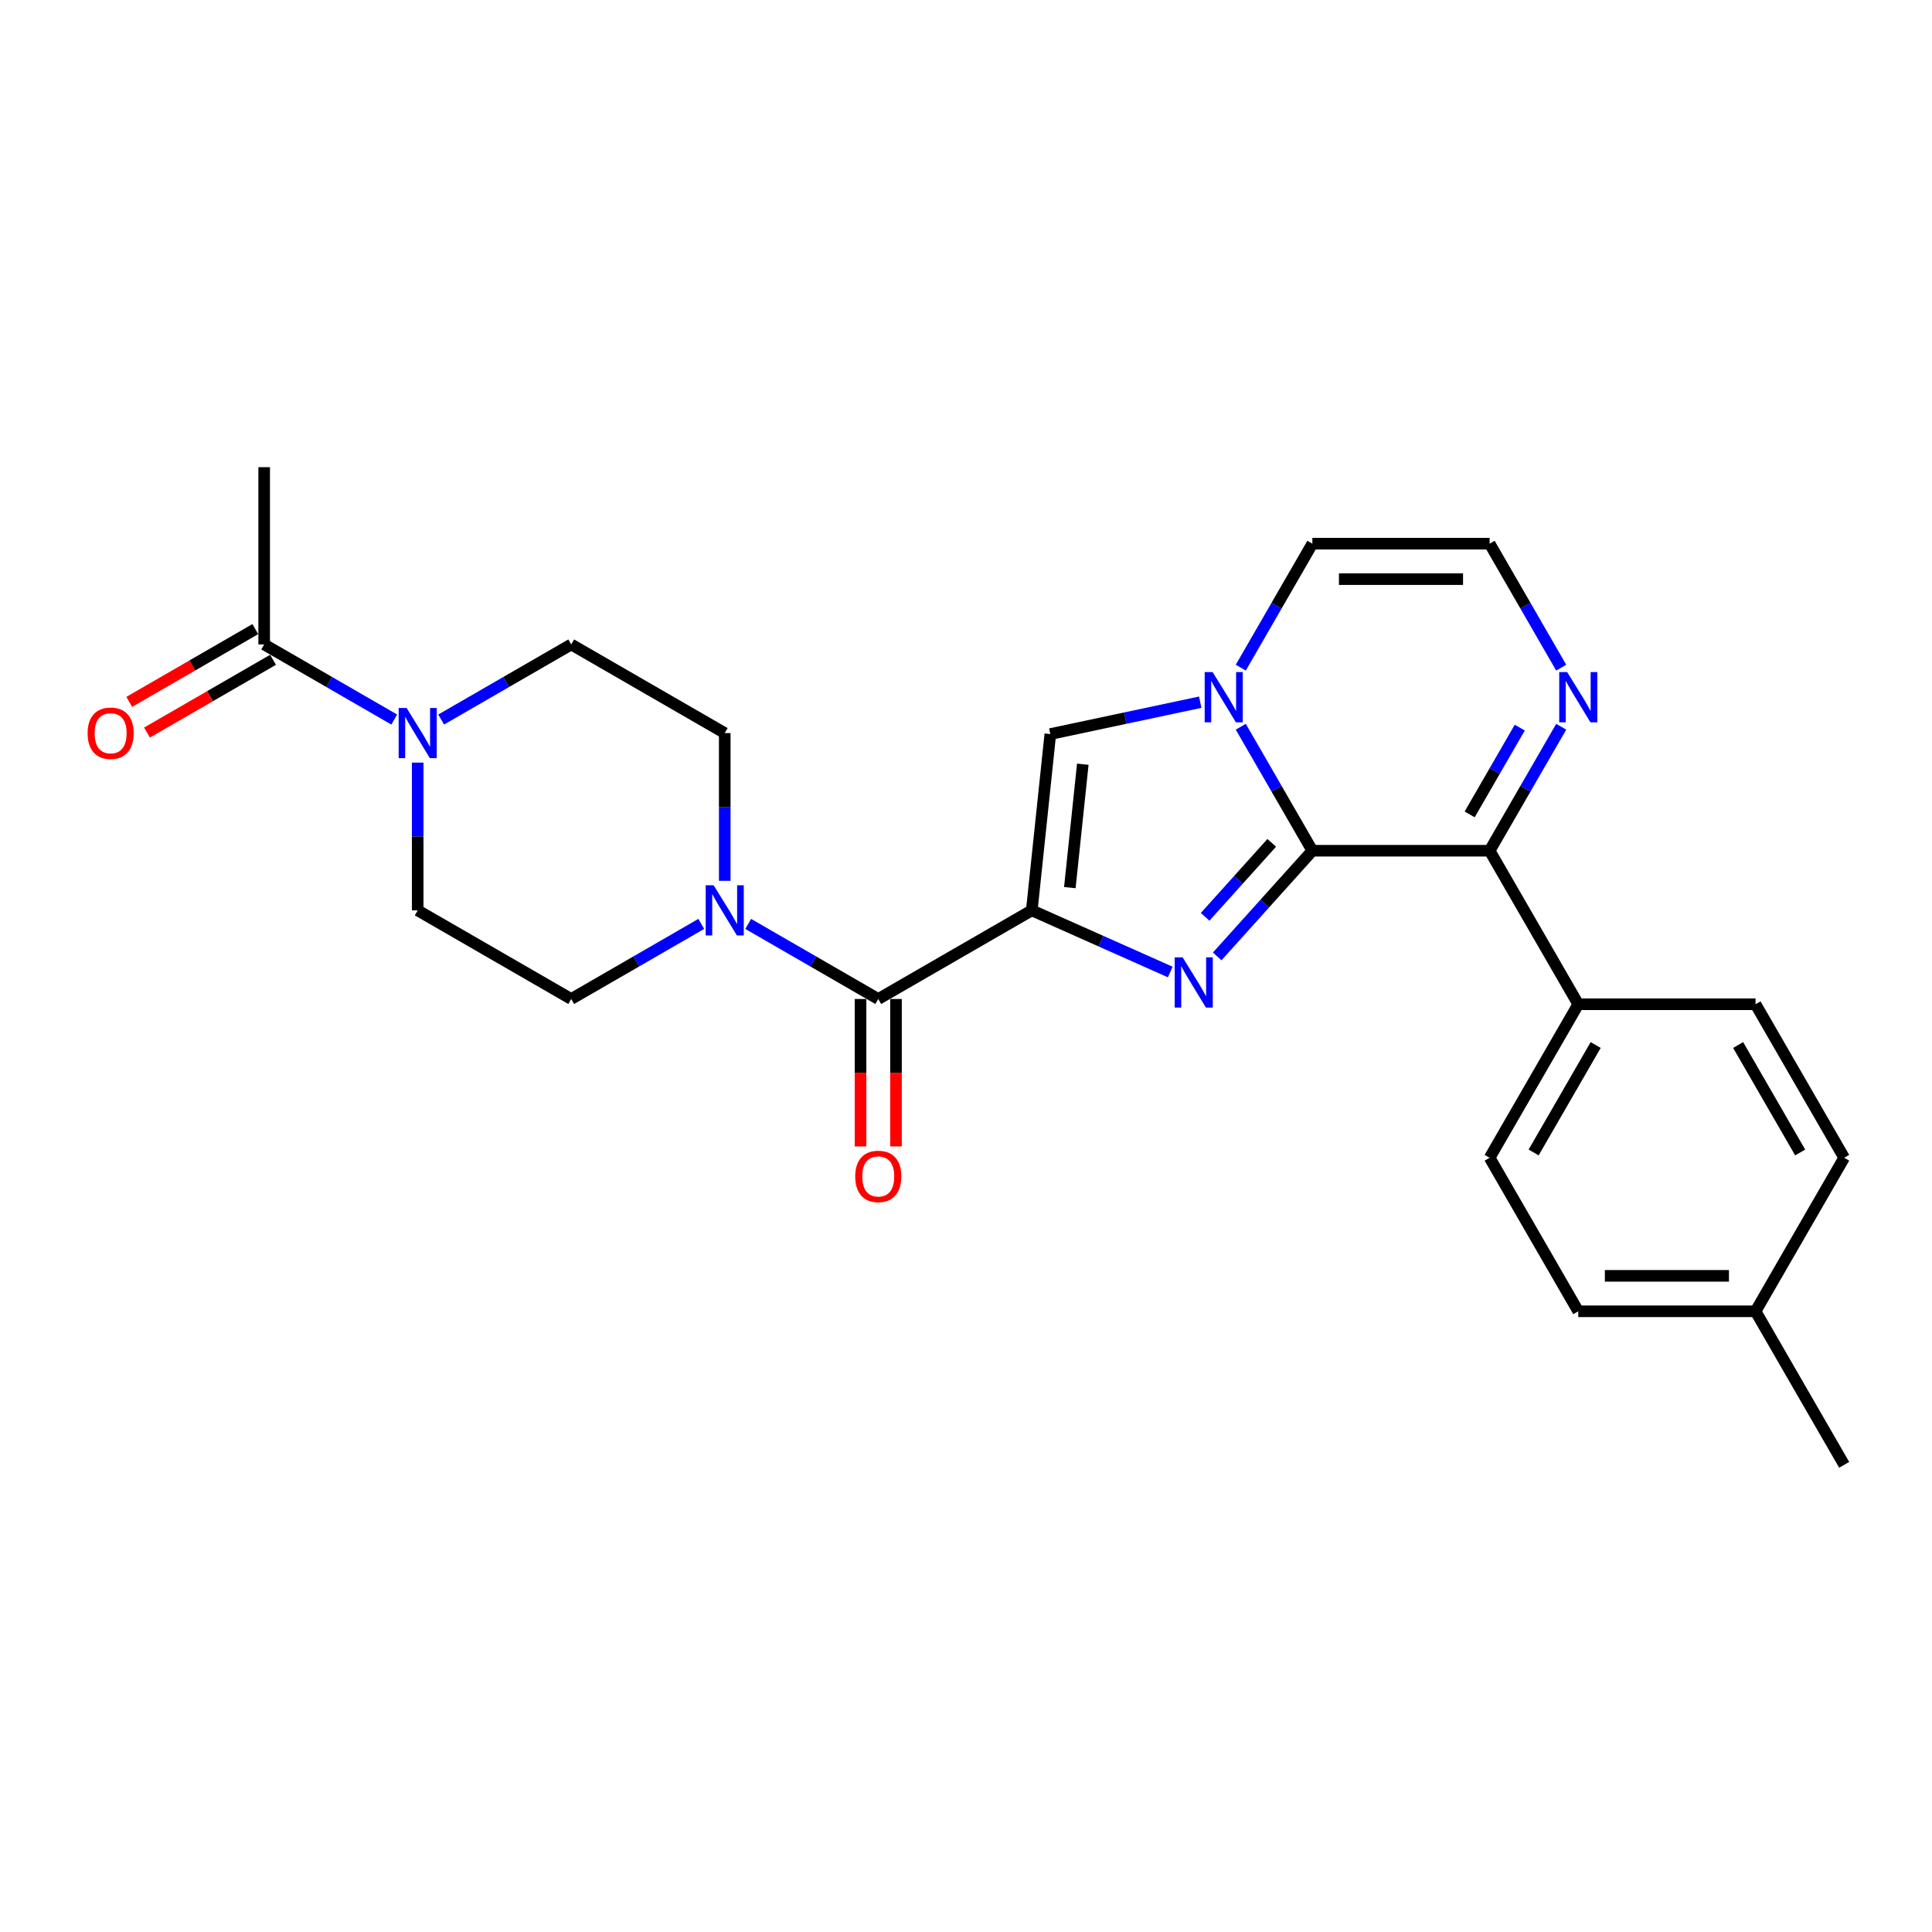 <?xml version='1.0' encoding='iso-8859-1'?>
<svg version='1.1' baseProfile='full'
              xmlns='http://www.w3.org/2000/svg'
                      xmlns:rdkit='http://www.rdkit.org/xml'
                      xmlns:xlink='http://www.w3.org/1999/xlink'
                  xml:space='preserve'
width='1000px' height='1000px' viewBox='0 0 1000 1000'>
<!-- END OF HEADER -->
<rect style='opacity:1.0;fill:#FFFFFF;stroke:none' width='1000' height='1000' x='0' y='0'> </rect>
<path class='bond-0' d='M 534.053,471.202 L 569.891,487.158' style='fill:none;fill-rule:evenodd;stroke:#000000;stroke-width:6px;stroke-linecap:butt;stroke-linejoin:miter;stroke-opacity:1' />
<path class='bond-0' d='M 569.891,487.158 L 605.729,503.114' style='fill:none;fill-rule:evenodd;stroke:#0000FF;stroke-width:6px;stroke-linecap:butt;stroke-linejoin:miter;stroke-opacity:1' />
<path class='bond-3' d='M 534.053,471.202 L 454.59,517.081' style='fill:none;fill-rule:evenodd;stroke:#000000;stroke-width:6px;stroke-linecap:butt;stroke-linejoin:miter;stroke-opacity:1' />
<path class='bond-4' d='M 534.053,471.202 L 543.645,379.948' style='fill:none;fill-rule:evenodd;stroke:#000000;stroke-width:6px;stroke-linecap:butt;stroke-linejoin:miter;stroke-opacity:1' />
<path class='bond-4' d='M 553.743,459.433 L 560.457,395.555' style='fill:none;fill-rule:evenodd;stroke:#000000;stroke-width:6px;stroke-linecap:butt;stroke-linejoin:miter;stroke-opacity:1' />
<path class='bond-1' d='M 630.026,495.031 L 654.65,467.683' style='fill:none;fill-rule:evenodd;stroke:#0000FF;stroke-width:6px;stroke-linecap:butt;stroke-linejoin:miter;stroke-opacity:1' />
<path class='bond-1' d='M 654.65,467.683 L 679.275,440.335' style='fill:none;fill-rule:evenodd;stroke:#000000;stroke-width:6px;stroke-linecap:butt;stroke-linejoin:miter;stroke-opacity:1' />
<path class='bond-1' d='M 623.776,474.547 L 641.013,455.403' style='fill:none;fill-rule:evenodd;stroke:#0000FF;stroke-width:6px;stroke-linecap:butt;stroke-linejoin:miter;stroke-opacity:1' />
<path class='bond-1' d='M 641.013,455.403 L 658.25,436.26' style='fill:none;fill-rule:evenodd;stroke:#000000;stroke-width:6px;stroke-linecap:butt;stroke-linejoin:miter;stroke-opacity:1' />
<path class='bond-5' d='M 679.275,440.335 L 771.032,440.335' style='fill:none;fill-rule:evenodd;stroke:#000000;stroke-width:6px;stroke-linecap:butt;stroke-linejoin:miter;stroke-opacity:1' />
<path class='bond-26' d='M 679.275,440.335 L 660.749,408.246' style='fill:none;fill-rule:evenodd;stroke:#000000;stroke-width:6px;stroke-linecap:butt;stroke-linejoin:miter;stroke-opacity:1' />
<path class='bond-26' d='M 660.749,408.246 L 642.222,376.158' style='fill:none;fill-rule:evenodd;stroke:#0000FF;stroke-width:6px;stroke-linecap:butt;stroke-linejoin:miter;stroke-opacity:1' />
<path class='bond-2' d='M 621.248,363.453 L 582.446,371.701' style='fill:none;fill-rule:evenodd;stroke:#0000FF;stroke-width:6px;stroke-linecap:butt;stroke-linejoin:miter;stroke-opacity:1' />
<path class='bond-2' d='M 582.446,371.701 L 543.645,379.948' style='fill:none;fill-rule:evenodd;stroke:#000000;stroke-width:6px;stroke-linecap:butt;stroke-linejoin:miter;stroke-opacity:1' />
<path class='bond-10' d='M 642.222,345.584 L 660.749,313.496' style='fill:none;fill-rule:evenodd;stroke:#0000FF;stroke-width:6px;stroke-linecap:butt;stroke-linejoin:miter;stroke-opacity:1' />
<path class='bond-10' d='M 660.749,313.496 L 679.275,281.407' style='fill:none;fill-rule:evenodd;stroke:#000000;stroke-width:6px;stroke-linecap:butt;stroke-linejoin:miter;stroke-opacity:1' />
<path class='bond-6' d='M 454.59,517.081 L 420.932,497.649' style='fill:none;fill-rule:evenodd;stroke:#000000;stroke-width:6px;stroke-linecap:butt;stroke-linejoin:miter;stroke-opacity:1' />
<path class='bond-6' d='M 420.932,497.649 L 387.274,478.216' style='fill:none;fill-rule:evenodd;stroke:#0000FF;stroke-width:6px;stroke-linecap:butt;stroke-linejoin:miter;stroke-opacity:1' />
<path class='bond-13' d='M 445.414,517.081 L 445.414,555.243' style='fill:none;fill-rule:evenodd;stroke:#000000;stroke-width:6px;stroke-linecap:butt;stroke-linejoin:miter;stroke-opacity:1' />
<path class='bond-13' d='M 445.414,555.243 L 445.414,593.404' style='fill:none;fill-rule:evenodd;stroke:#FF0000;stroke-width:6px;stroke-linecap:butt;stroke-linejoin:miter;stroke-opacity:1' />
<path class='bond-13' d='M 463.765,517.081 L 463.765,555.243' style='fill:none;fill-rule:evenodd;stroke:#000000;stroke-width:6px;stroke-linecap:butt;stroke-linejoin:miter;stroke-opacity:1' />
<path class='bond-13' d='M 463.765,555.243 L 463.765,593.404' style='fill:none;fill-rule:evenodd;stroke:#FF0000;stroke-width:6px;stroke-linecap:butt;stroke-linejoin:miter;stroke-opacity:1' />
<path class='bond-8' d='M 771.032,440.335 L 789.558,408.246' style='fill:none;fill-rule:evenodd;stroke:#000000;stroke-width:6px;stroke-linecap:butt;stroke-linejoin:miter;stroke-opacity:1' />
<path class='bond-8' d='M 789.558,408.246 L 808.084,376.158' style='fill:none;fill-rule:evenodd;stroke:#0000FF;stroke-width:6px;stroke-linecap:butt;stroke-linejoin:miter;stroke-opacity:1' />
<path class='bond-8' d='M 760.697,421.532 L 773.665,399.07' style='fill:none;fill-rule:evenodd;stroke:#000000;stroke-width:6px;stroke-linecap:butt;stroke-linejoin:miter;stroke-opacity:1' />
<path class='bond-8' d='M 773.665,399.07 L 786.634,376.608' style='fill:none;fill-rule:evenodd;stroke:#0000FF;stroke-width:6px;stroke-linecap:butt;stroke-linejoin:miter;stroke-opacity:1' />
<path class='bond-12' d='M 771.032,440.335 L 816.91,519.798' style='fill:none;fill-rule:evenodd;stroke:#000000;stroke-width:6px;stroke-linecap:butt;stroke-linejoin:miter;stroke-opacity:1' />
<path class='bond-14' d='M 362.977,478.216 L 329.32,497.649' style='fill:none;fill-rule:evenodd;stroke:#0000FF;stroke-width:6px;stroke-linecap:butt;stroke-linejoin:miter;stroke-opacity:1' />
<path class='bond-14' d='M 329.32,497.649 L 295.662,517.081' style='fill:none;fill-rule:evenodd;stroke:#000000;stroke-width:6px;stroke-linecap:butt;stroke-linejoin:miter;stroke-opacity:1' />
<path class='bond-15' d='M 375.126,455.916 L 375.126,417.681' style='fill:none;fill-rule:evenodd;stroke:#0000FF;stroke-width:6px;stroke-linecap:butt;stroke-linejoin:miter;stroke-opacity:1' />
<path class='bond-15' d='M 375.126,417.681 L 375.126,379.446' style='fill:none;fill-rule:evenodd;stroke:#000000;stroke-width:6px;stroke-linecap:butt;stroke-linejoin:miter;stroke-opacity:1' />
<path class='bond-7' d='M 228.347,372.432 L 262.005,352.999' style='fill:none;fill-rule:evenodd;stroke:#0000FF;stroke-width:6px;stroke-linecap:butt;stroke-linejoin:miter;stroke-opacity:1' />
<path class='bond-7' d='M 262.005,352.999 L 295.662,333.567' style='fill:none;fill-rule:evenodd;stroke:#000000;stroke-width:6px;stroke-linecap:butt;stroke-linejoin:miter;stroke-opacity:1' />
<path class='bond-9' d='M 204.05,372.432 L 170.392,352.999' style='fill:none;fill-rule:evenodd;stroke:#0000FF;stroke-width:6px;stroke-linecap:butt;stroke-linejoin:miter;stroke-opacity:1' />
<path class='bond-9' d='M 170.392,352.999 L 136.735,333.567' style='fill:none;fill-rule:evenodd;stroke:#000000;stroke-width:6px;stroke-linecap:butt;stroke-linejoin:miter;stroke-opacity:1' />
<path class='bond-28' d='M 216.198,394.732 L 216.198,432.967' style='fill:none;fill-rule:evenodd;stroke:#0000FF;stroke-width:6px;stroke-linecap:butt;stroke-linejoin:miter;stroke-opacity:1' />
<path class='bond-28' d='M 216.198,432.967 L 216.198,471.202' style='fill:none;fill-rule:evenodd;stroke:#000000;stroke-width:6px;stroke-linecap:butt;stroke-linejoin:miter;stroke-opacity:1' />
<path class='bond-27' d='M 808.084,345.584 L 789.558,313.496' style='fill:none;fill-rule:evenodd;stroke:#0000FF;stroke-width:6px;stroke-linecap:butt;stroke-linejoin:miter;stroke-opacity:1' />
<path class='bond-27' d='M 789.558,313.496 L 771.032,281.407' style='fill:none;fill-rule:evenodd;stroke:#000000;stroke-width:6px;stroke-linecap:butt;stroke-linejoin:miter;stroke-opacity:1' />
<path class='bond-18' d='M 132.147,325.621 L 99.526,344.454' style='fill:none;fill-rule:evenodd;stroke:#000000;stroke-width:6px;stroke-linecap:butt;stroke-linejoin:miter;stroke-opacity:1' />
<path class='bond-18' d='M 99.526,344.454 L 66.905,363.288' style='fill:none;fill-rule:evenodd;stroke:#FF0000;stroke-width:6px;stroke-linecap:butt;stroke-linejoin:miter;stroke-opacity:1' />
<path class='bond-18' d='M 141.322,341.513 L 108.702,360.347' style='fill:none;fill-rule:evenodd;stroke:#000000;stroke-width:6px;stroke-linecap:butt;stroke-linejoin:miter;stroke-opacity:1' />
<path class='bond-18' d='M 108.702,360.347 L 76.081,379.181' style='fill:none;fill-rule:evenodd;stroke:#FF0000;stroke-width:6px;stroke-linecap:butt;stroke-linejoin:miter;stroke-opacity:1' />
<path class='bond-24' d='M 136.735,333.567 L 136.735,241.81' style='fill:none;fill-rule:evenodd;stroke:#000000;stroke-width:6px;stroke-linecap:butt;stroke-linejoin:miter;stroke-opacity:1' />
<path class='bond-11' d='M 679.275,281.407 L 771.032,281.407' style='fill:none;fill-rule:evenodd;stroke:#000000;stroke-width:6px;stroke-linecap:butt;stroke-linejoin:miter;stroke-opacity:1' />
<path class='bond-11' d='M 693.038,299.758 L 757.268,299.758' style='fill:none;fill-rule:evenodd;stroke:#000000;stroke-width:6px;stroke-linecap:butt;stroke-linejoin:miter;stroke-opacity:1' />
<path class='bond-19' d='M 816.91,519.798 L 771.032,599.262' style='fill:none;fill-rule:evenodd;stroke:#000000;stroke-width:6px;stroke-linecap:butt;stroke-linejoin:miter;stroke-opacity:1' />
<path class='bond-19' d='M 825.921,540.894 L 793.806,596.518' style='fill:none;fill-rule:evenodd;stroke:#000000;stroke-width:6px;stroke-linecap:butt;stroke-linejoin:miter;stroke-opacity:1' />
<path class='bond-20' d='M 816.91,519.798 L 908.667,519.798' style='fill:none;fill-rule:evenodd;stroke:#000000;stroke-width:6px;stroke-linecap:butt;stroke-linejoin:miter;stroke-opacity:1' />
<path class='bond-17' d='M 295.662,517.081 L 216.198,471.202' style='fill:none;fill-rule:evenodd;stroke:#000000;stroke-width:6px;stroke-linecap:butt;stroke-linejoin:miter;stroke-opacity:1' />
<path class='bond-16' d='M 375.126,379.446 L 295.662,333.567' style='fill:none;fill-rule:evenodd;stroke:#000000;stroke-width:6px;stroke-linecap:butt;stroke-linejoin:miter;stroke-opacity:1' />
<path class='bond-22' d='M 771.032,599.262 L 816.91,678.726' style='fill:none;fill-rule:evenodd;stroke:#000000;stroke-width:6px;stroke-linecap:butt;stroke-linejoin:miter;stroke-opacity:1' />
<path class='bond-21' d='M 908.667,519.798 L 954.545,599.262' style='fill:none;fill-rule:evenodd;stroke:#000000;stroke-width:6px;stroke-linecap:butt;stroke-linejoin:miter;stroke-opacity:1' />
<path class='bond-21' d='M 899.656,540.894 L 931.771,596.518' style='fill:none;fill-rule:evenodd;stroke:#000000;stroke-width:6px;stroke-linecap:butt;stroke-linejoin:miter;stroke-opacity:1' />
<path class='bond-23' d='M 954.545,599.262 L 908.667,678.726' style='fill:none;fill-rule:evenodd;stroke:#000000;stroke-width:6px;stroke-linecap:butt;stroke-linejoin:miter;stroke-opacity:1' />
<path class='bond-29' d='M 816.91,678.726 L 908.667,678.726' style='fill:none;fill-rule:evenodd;stroke:#000000;stroke-width:6px;stroke-linecap:butt;stroke-linejoin:miter;stroke-opacity:1' />
<path class='bond-29' d='M 830.674,660.375 L 894.903,660.375' style='fill:none;fill-rule:evenodd;stroke:#000000;stroke-width:6px;stroke-linecap:butt;stroke-linejoin:miter;stroke-opacity:1' />
<path class='bond-25' d='M 908.667,678.726 L 954.545,758.19' style='fill:none;fill-rule:evenodd;stroke:#000000;stroke-width:6px;stroke-linecap:butt;stroke-linejoin:miter;stroke-opacity:1' />
<path  class='atom-1' d='M 612.134 495.531
L 620.649 509.294
Q 621.493 510.652, 622.851 513.111
Q 624.209 515.57, 624.282 515.717
L 624.282 495.531
L 627.732 495.531
L 627.732 521.516
L 624.172 521.516
L 615.033 506.468
Q 613.969 504.706, 612.831 502.688
Q 611.73 500.669, 611.399 500.045
L 611.399 521.516
L 608.023 521.516
L 608.023 495.531
L 612.134 495.531
' fill='#0000FF'/>
<path  class='atom-3' d='M 627.652 347.878
L 636.167 361.642
Q 637.012 363, 638.37 365.459
Q 639.728 367.918, 639.801 368.065
L 639.801 347.878
L 643.251 347.878
L 643.251 373.864
L 639.691 373.864
L 630.552 358.816
Q 629.488 357.054, 628.35 355.035
Q 627.249 353.016, 626.918 352.393
L 626.918 373.864
L 623.542 373.864
L 623.542 347.878
L 627.652 347.878
' fill='#0000FF'/>
<path  class='atom-7' d='M 369.382 458.21
L 377.897 471.973
Q 378.741 473.331, 380.099 475.79
Q 381.457 478.249, 381.531 478.396
L 381.531 458.21
L 384.981 458.21
L 384.981 484.195
L 381.42 484.195
L 372.281 469.147
Q 371.217 467.385, 370.079 465.367
Q 368.978 463.348, 368.648 462.724
L 368.648 484.195
L 365.271 484.195
L 365.271 458.21
L 369.382 458.21
' fill='#0000FF'/>
<path  class='atom-8' d='M 210.454 366.453
L 218.969 380.216
Q 219.814 381.574, 221.172 384.033
Q 222.53 386.492, 222.603 386.639
L 222.603 366.453
L 226.053 366.453
L 226.053 392.438
L 222.493 392.438
L 213.354 377.39
Q 212.289 375.628, 211.152 373.61
Q 210.051 371.591, 209.72 370.967
L 209.72 392.438
L 206.344 392.438
L 206.344 366.453
L 210.454 366.453
' fill='#0000FF'/>
<path  class='atom-9' d='M 811.166 347.878
L 819.681 361.642
Q 820.525 363, 821.883 365.459
Q 823.241 367.918, 823.315 368.065
L 823.315 347.878
L 826.765 347.878
L 826.765 373.864
L 823.205 373.864
L 814.066 358.816
Q 813.001 357.054, 811.864 355.035
Q 810.762 353.016, 810.432 352.393
L 810.432 373.864
L 807.055 373.864
L 807.055 347.878
L 811.166 347.878
' fill='#0000FF'/>
<path  class='atom-14' d='M 442.661 608.911
Q 442.661 602.672, 445.744 599.185
Q 448.827 595.698, 454.59 595.698
Q 460.352 595.698, 463.435 599.185
Q 466.518 602.672, 466.518 608.911
Q 466.518 615.224, 463.398 618.821
Q 460.279 622.381, 454.59 622.381
Q 448.864 622.381, 445.744 618.821
Q 442.661 615.261, 442.661 608.911
M 454.59 619.445
Q 458.554 619.445, 460.682 616.802
Q 462.848 614.123, 462.848 608.911
Q 462.848 603.809, 460.682 601.24
Q 458.554 598.634, 454.59 598.634
Q 450.626 598.634, 448.46 601.204
Q 446.332 603.773, 446.332 608.911
Q 446.332 614.16, 448.46 616.802
Q 450.626 619.445, 454.59 619.445
' fill='#FF0000'/>
<path  class='atom-19' d='M 45.342 379.519
Q 45.342 373.279, 48.425 369.793
Q 51.508 366.306, 57.271 366.306
Q 63.033 366.306, 66.116 369.793
Q 69.199 373.279, 69.199 379.519
Q 69.199 385.832, 66.079 389.429
Q 62.96 392.989, 57.271 392.989
Q 51.545 392.989, 48.425 389.429
Q 45.342 385.869, 45.342 379.519
M 57.271 390.053
Q 61.235 390.053, 63.363 387.41
Q 65.529 384.731, 65.529 379.519
Q 65.529 374.417, 63.363 371.848
Q 61.235 369.242, 57.271 369.242
Q 53.307 369.242, 51.141 371.811
Q 49.013 374.381, 49.013 379.519
Q 49.013 384.767, 51.141 387.41
Q 53.307 390.053, 57.271 390.053
' fill='#FF0000'/>
</svg>
